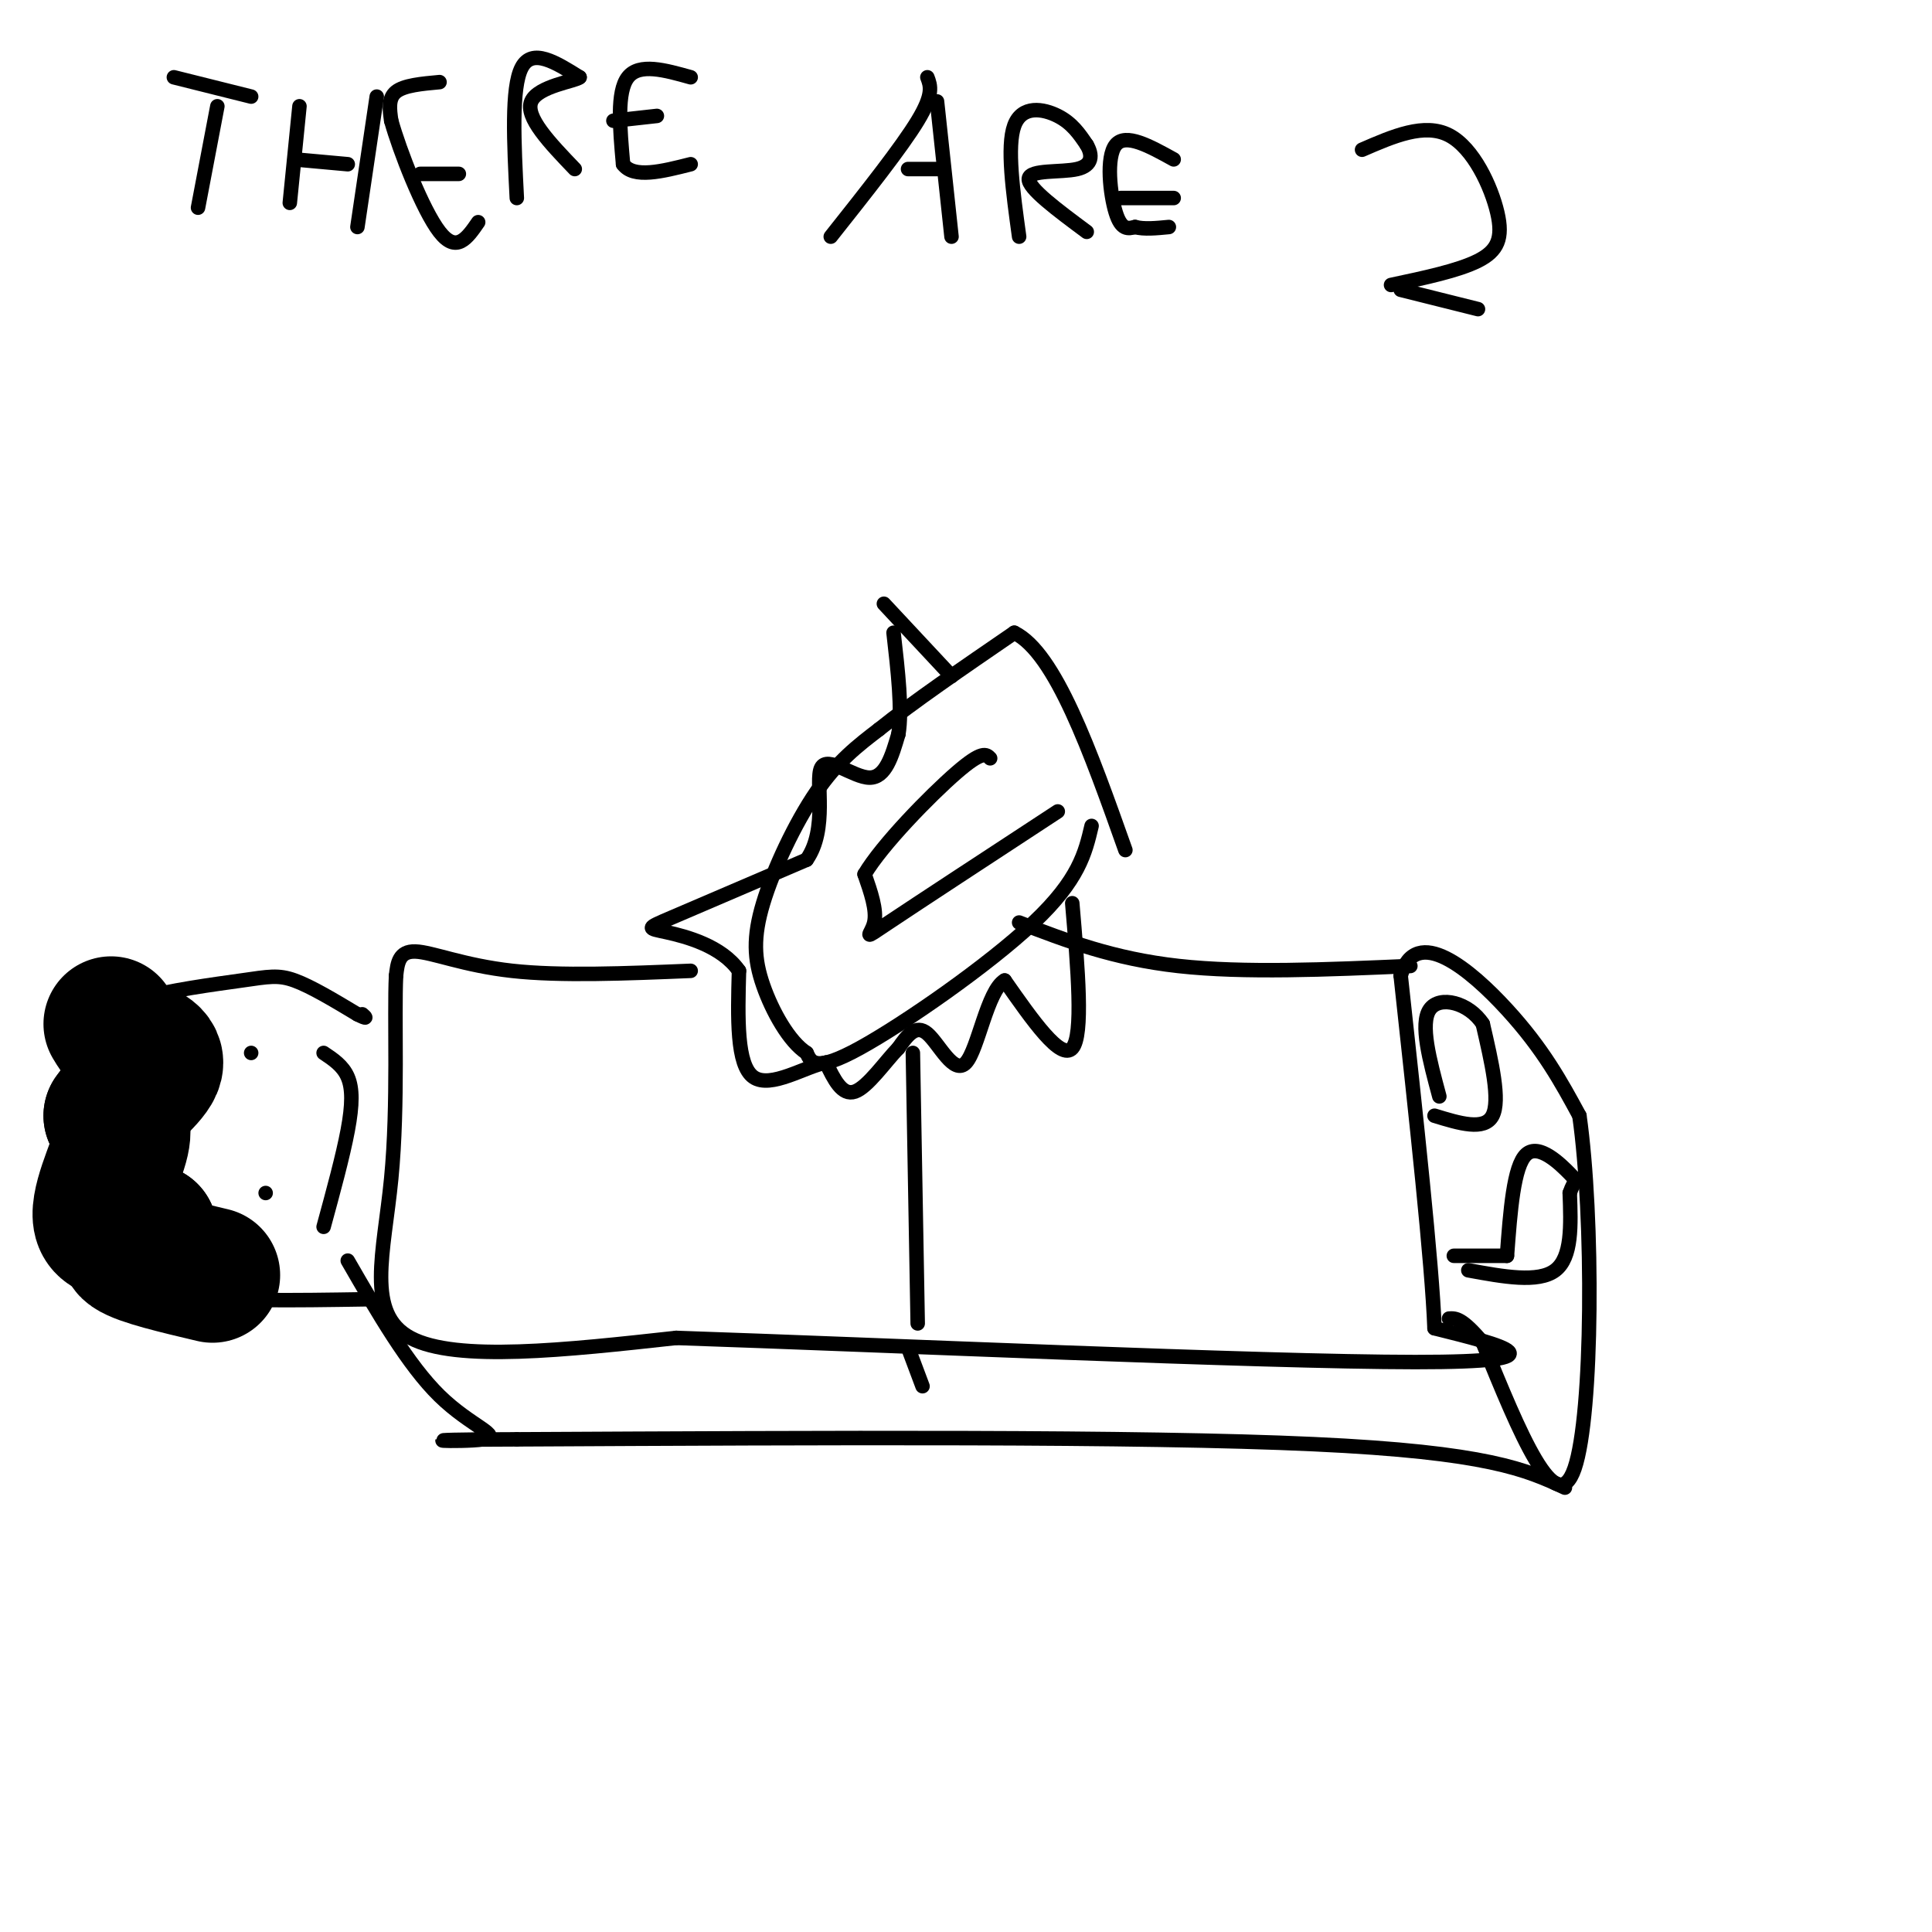<svg viewBox='0 0 400 400' version='1.1' xmlns='http://www.w3.org/2000/svg' xmlns:xlink='http://www.w3.org/1999/xlink'><g fill='none' stroke='#000000' stroke-width='3' stroke-linecap='round' stroke-linejoin='round'><path d='M226,171c-1.311,5.578 -2.622,11.156 -12,20c-9.378,8.844 -26.822,20.956 -36,26c-9.178,5.044 -10.089,3.022 -11,1'/><path d='M167,218c-3.606,-2.311 -7.121,-8.589 -9,-14c-1.879,-5.411 -2.121,-9.957 0,-17c2.121,-7.043 6.606,-16.584 11,-23c4.394,-6.416 8.697,-9.708 13,-13'/><path d='M182,151c6.833,-5.500 17.417,-12.750 28,-20'/><path d='M210,131c8.500,4.167 15.750,24.583 23,45'/><path d='M222,187c1.167,13.667 2.333,27.333 0,30c-2.333,2.667 -8.167,-5.667 -14,-14'/><path d='M208,203c-3.571,2.071 -5.500,14.250 -8,17c-2.500,2.750 -5.571,-3.929 -8,-6c-2.429,-2.071 -4.214,0.464 -6,3'/><path d='M186,217c-2.667,2.733 -6.333,8.067 -9,9c-2.667,0.933 -4.333,-2.533 -6,-6'/><path d='M171,220c-4.133,0.711 -11.467,5.489 -15,3c-3.533,-2.489 -3.267,-12.244 -3,-22'/><path d='M153,201c-3.583,-5.179 -11.042,-7.125 -15,-8c-3.958,-0.875 -4.417,-0.679 1,-3c5.417,-2.321 16.708,-7.161 28,-12'/><path d='M167,178c4.488,-6.381 1.708,-16.333 3,-19c1.292,-2.667 6.655,1.952 10,2c3.345,0.048 4.673,-4.476 6,-9'/><path d='M186,152c0.833,-5.000 -0.083,-13.000 -1,-21'/><path d='M183,125c0.000,0.000 14.000,15.000 14,15'/><path d='M219,168c-14.489,9.489 -28.978,18.978 -35,23c-6.022,4.022 -3.578,2.578 -3,0c0.578,-2.578 -0.711,-6.289 -2,-10'/><path d='M179,181c3.600,-6.089 13.600,-16.311 19,-21c5.400,-4.689 6.200,-3.844 7,-3'/><path d='M292,200c-17.250,0.750 -34.500,1.500 -48,0c-13.500,-1.500 -23.250,-5.250 -33,-9'/><path d='M143,201c-13.489,0.556 -26.978,1.111 -37,0c-10.022,-1.111 -16.578,-3.889 -20,-4c-3.422,-0.111 -3.711,2.444 -4,5'/><path d='M82,202c-0.429,8.310 0.500,26.583 -1,42c-1.500,15.417 -5.429,27.976 4,33c9.429,5.024 32.214,2.512 55,0'/><path d='M140,277c42.378,1.422 120.822,4.978 153,5c32.178,0.022 18.089,-3.489 4,-7'/><path d='M297,275c-0.500,-13.333 -3.750,-43.167 -7,-73'/><path d='M290,202c3.133,-10.778 14.467,-1.222 22,7c7.533,8.222 11.267,15.111 15,22'/><path d='M327,231c2.956,20.800 2.844,61.800 -1,73c-3.844,11.200 -11.422,-7.400 -19,-26'/><path d='M307,278c-4.333,-5.167 -5.667,-5.083 -7,-5'/><path d='M324,308c-7.917,-3.667 -15.833,-7.333 -52,-9c-36.167,-1.667 -100.583,-1.333 -165,-1'/><path d='M107,298c-26.810,0.048 -11.333,0.667 -7,0c4.333,-0.667 -2.476,-2.619 -9,-9c-6.524,-6.381 -12.762,-17.190 -19,-28'/><path d='M76,269c-15.333,0.244 -30.667,0.489 -39,-1c-8.333,-1.489 -9.667,-4.711 -12,-13c-2.333,-8.289 -5.667,-21.644 -9,-35'/><path d='M16,220c0.126,-8.139 4.941,-10.986 12,-13c7.059,-2.014 16.362,-3.196 22,-4c5.638,-0.804 7.611,-1.230 11,0c3.389,1.230 8.195,4.115 13,7'/><path d='M74,210c2.333,1.167 1.667,0.583 1,0'/><path d='M31,214c4.511,-2.356 9.022,-4.711 7,-2c-2.022,2.711 -10.578,10.489 -12,14c-1.422,3.511 4.289,2.756 10,2'/><path d='M36,228c-3.143,4.643 -16.000,15.250 -16,19c-0.000,3.750 12.857,0.643 18,1c5.143,0.357 2.571,4.179 0,8'/><path d='M38,256c-1.500,2.167 -5.250,3.583 -9,5'/><path d='M29,261c-1.167,-0.167 0.417,-3.083 2,-6'/></g>
<g fill='none' stroke='#000000' stroke-width='28' stroke-linecap='round' stroke-linejoin='round'><path d='M44,264c-7.417,-1.750 -14.833,-3.500 -17,-5c-2.167,-1.500 0.917,-2.750 4,-4'/><path d='M31,255c-1.905,-0.190 -8.667,1.333 -10,-2c-1.333,-3.333 2.762,-11.524 4,-16c1.238,-4.476 -0.381,-5.238 -2,-6'/><path d='M23,231c1.956,-2.933 7.844,-7.267 9,-10c1.156,-2.733 -2.422,-3.867 -6,-5'/><path d='M26,216c-1.500,-1.500 -2.250,-2.750 -3,-4'/></g>
<g fill='none' stroke='#000000' stroke-width='3' stroke-linecap='round' stroke-linejoin='round'><path d='M55,247c0.000,0.000 0.000,0.000 0,0'/><path d='M52,218c0.000,0.000 0.000,0.000 0,0'/><path d='M67,254c2.000,-7.333 4.000,-14.667 5,-20c1.000,-5.333 1.000,-8.667 0,-11c-1.000,-2.333 -3.000,-3.667 -5,-5'/><path d='M190,274c0.000,0.000 -1.000,-56.000 -1,-56'/><path d='M188,279c0.000,0.000 3.000,8.000 3,8'/><path d='M45,22c0.000,0.000 -4.000,21.000 -4,21'/><path d='M52,20c0.000,0.000 -16.000,-4.000 -16,-4'/><path d='M62,22c0.000,0.000 -2.000,20.000 -2,20'/><path d='M61,33c0.000,0.000 11.000,1.000 11,1'/><path d='M78,20c0.000,0.000 -4.000,27.000 -4,27'/><path d='M91,17c-3.667,0.333 -7.333,0.667 -9,2c-1.667,1.333 -1.333,3.667 -1,6'/><path d='M81,25c1.711,6.133 6.489,18.467 10,23c3.511,4.533 5.756,1.267 8,-2'/><path d='M87,36c0.000,0.000 8.000,0.000 8,0'/><path d='M107,41c-0.583,-11.417 -1.167,-22.833 1,-27c2.167,-4.167 7.083,-1.083 12,2'/><path d='M120,16c-0.756,0.800 -8.644,1.800 -10,5c-1.356,3.200 3.822,8.600 9,14'/><path d='M143,16c-5.333,-1.500 -10.667,-3.000 -13,0c-2.333,3.000 -1.667,10.500 -1,18'/><path d='M129,34c2.167,3.000 8.083,1.500 14,0'/><path d='M127,25c0.000,0.000 9.000,-1.000 9,-1'/><path d='M192,16c0.667,1.750 1.333,3.500 -2,9c-3.333,5.500 -10.667,14.750 -18,24'/><path d='M194,21c0.000,0.000 3.000,28.000 3,28'/><path d='M194,35c0.000,0.000 -6.000,0.000 -6,0'/><path d='M211,49c-1.289,-9.356 -2.578,-18.711 -1,-23c1.578,-4.289 6.022,-3.511 9,-2c2.978,1.511 4.489,3.756 6,6'/><path d='M225,30c1.214,2.071 1.250,4.250 -2,5c-3.250,0.750 -9.786,0.071 -10,2c-0.214,1.929 5.893,6.464 12,11'/><path d='M243,33c-4.978,-2.756 -9.956,-5.511 -12,-3c-2.044,2.511 -1.156,10.289 0,14c1.156,3.711 2.578,3.356 4,3'/><path d='M235,47c1.833,0.500 4.417,0.250 7,0'/><path d='M232,41c0.000,0.000 11.000,0.000 11,0'/><path d='M304,263c7.250,1.333 14.500,2.667 18,0c3.500,-2.667 3.250,-9.333 3,-16'/><path d='M325,247c0.952,-2.893 1.833,-2.125 0,-4c-1.833,-1.875 -6.381,-6.393 -9,-4c-2.619,2.393 -3.310,11.696 -4,21'/><path d='M312,260c0.000,0.000 -11.000,0.000 -11,0'/><path d='M297,231c5.167,1.583 10.333,3.167 12,0c1.667,-3.167 -0.167,-11.083 -2,-19'/><path d='M307,212c-2.844,-4.422 -8.956,-5.978 -11,-3c-2.044,2.978 -0.022,10.489 2,18'/><path d='M282,31c6.464,-2.810 12.929,-5.619 18,-3c5.071,2.619 8.750,10.667 10,16c1.250,5.333 0.071,7.952 -4,10c-4.071,2.048 -11.036,3.524 -18,5'/><path d='M290,60c0.000,0.000 16.000,4.000 16,4'/></g>
</svg>